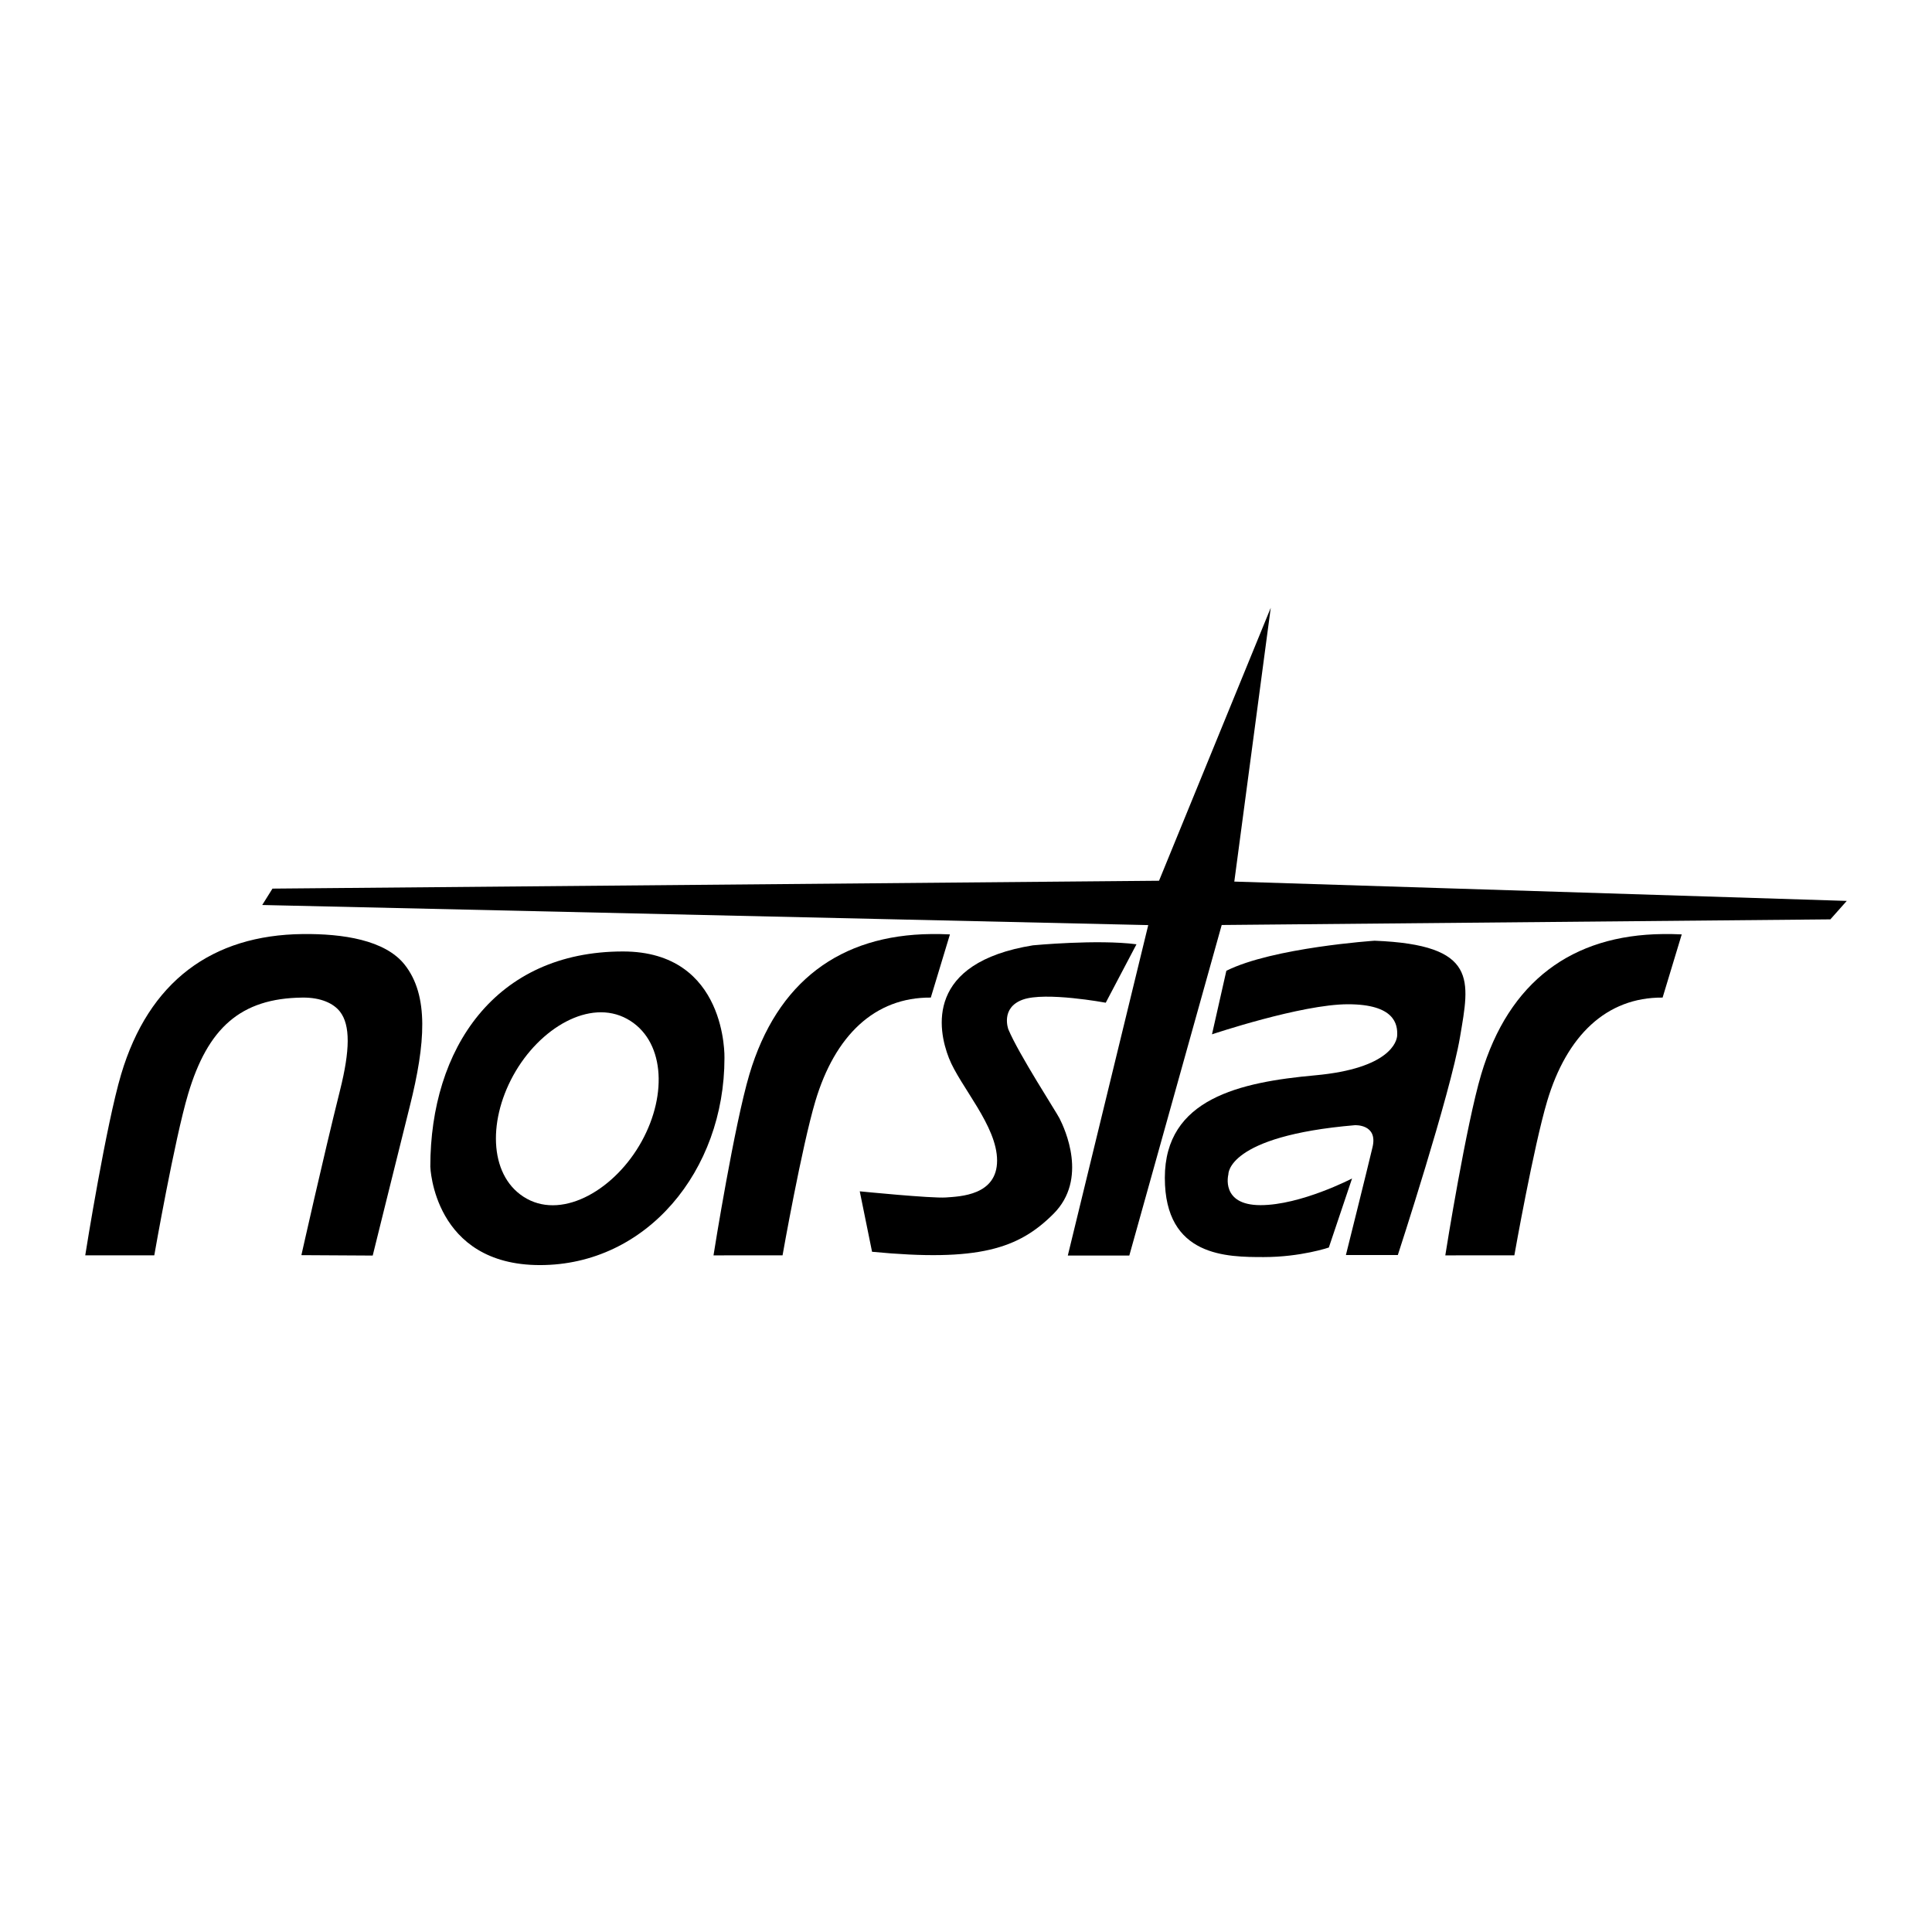 <?xml version="1.0" encoding="utf-8"?>
<!-- Generator: Adobe Illustrator 13.0.0, SVG Export Plug-In . SVG Version: 6.00 Build 14948)  -->
<!DOCTYPE svg PUBLIC "-//W3C//DTD SVG 1.0//EN" "http://www.w3.org/TR/2001/REC-SVG-20010904/DTD/svg10.dtd">
<svg version="1.0" id="Layer_1" xmlns="http://www.w3.org/2000/svg" xmlns:xlink="http://www.w3.org/1999/xlink" x="0px" y="0px"
	 width="192.756px" height="192.756px" viewBox="0 0 192.756 192.756" enable-background="new 0 0 192.756 192.756"
	 xml:space="preserve">
<g>
	<polygon fill-rule="evenodd" clip-rule="evenodd" fill="#FFFFFF" points="0,0 192.756,0 192.756,192.756 0,192.756 0,0 	"/>
	<path fill-rule="evenodd" clip-rule="evenodd" d="M62.157,94.928c-12.782,0-19.224,9.714-19.224,21.474
		c0,0,0.307,9.816,10.941,9.816s18.406-9.408,18.406-20.656C72.28,105.562,72.587,94.928,62.157,94.928L62.157,94.928z"/>
	<path fill-rule="evenodd" clip-rule="evenodd" fill="#FFFFFF" d="M52.57,119.602c3.708,2.041,8.837-0.98,11.456-5.738
		c2.618-4.758,2.246-10.168-1.462-12.207c-3.708-2.041-8.735,0.877-11.354,5.635C48.592,112.049,48.862,117.561,52.57,119.602
		L52.57,119.602z"/>
	<path fill-rule="evenodd" clip-rule="evenodd" d="M15.393,125.246c0.018-0.121,2.028-11.572,3.373-16.09
		c1.952-6.553,5.205-9.564,11.418-9.627c1.837-0.018,3.091,0.584,3.726,1.391c1.066,1.352,1.008,3.883,0.02,7.838
		c-1.706,6.824-3.836,16.383-3.86,16.469l7.116,0.041c0.025-0.088,1.977-8.002,3.707-14.924c1.55-6.197,1.919-11.006-0.515-14.091
		c-1.956-2.479-6.188-3.103-10.158-3.062c-9.067,0.091-15.375,4.731-18.134,13.995c-1.484,4.982-3.508,17.553-3.581,18.062
		L15.393,125.246L15.393,125.246z"/>
	<path fill-rule="evenodd" clip-rule="evenodd" d="M94.775,93.225c-0.624-0.031-1.251-0.041-1.872-0.034
		c-9.067,0.091-15.375,4.731-18.135,13.995c-1.484,4.982-3.508,17.553-3.581,18.062l6.889-0.002
		c0.017-0.121,1.925-10.857,3.271-15.375c1.952-6.551,5.921-10.381,11.52-10.342L94.775,93.225L94.775,93.225z"/>
	<path fill-rule="evenodd" clip-rule="evenodd" d="M167.787,93.225c-0.624-0.031-1.251-0.041-1.872-0.034
		c-9.067,0.091-15.376,4.731-18.135,13.995c-1.484,4.982-3.509,17.553-3.581,18.062l6.889-0.002
		c0.018-0.121,1.926-10.857,3.271-15.375c1.951-6.551,5.92-10.381,11.52-10.342L167.787,93.225L167.787,93.225z"/>
	<path fill-rule="evenodd" clip-rule="evenodd" d="M110.32,100.041l3.067-5.829c-3.886-0.511-10.328,0.103-10.328,0.103
		c-10.737,1.738-9.51,8.384-8.385,11.248c1.125,2.863,4.806,6.75,4.806,10.227s-3.681,3.578-5.112,3.682
		c-1.432,0.102-8.59-0.613-8.59-0.613l1.227,6.031c10.635,1.023,14.623-0.307,18.099-3.783s1.125-8.486,0.613-9.51
		c-0.329-0.658-4.09-6.441-5.112-8.896c0,0-0.818-2.146,1.432-2.965S110.32,100.041,110.32,100.041L110.32,100.041z"/>
	<polygon fill-rule="evenodd" clip-rule="evenodd" points="184.252,89.884 123.147,87.956 126.783,60.638 115.637,87.872 
		27.185,88.657 26.162,90.292 114.561,92.297 106.536,125.264 112.672,125.264 121.875,92.338 121.89,92.287 182.616,91.725 
		184.252,89.884 	"/>
	<path fill-rule="evenodd" clip-rule="evenodd" d="M122.353,96.855l-1.432,6.34c0,0,8.93-3,13.565-3s4.977,1.977,4.909,3.137
		c-0.032,0.543-0.682,3.271-8.181,3.953s-14.998,2.318-14.998,10.227c0,7.906,6.204,7.906,9.885,7.906
		c3.682,0,6.477-0.953,6.477-0.953l2.317-6.887c0,0-5.112,2.66-9.135,2.66s-3.204-3.068-3.204-3.068s-0.204-3.816,12.611-4.908
		c0,0,2.318-0.137,1.773,2.182c-0.546,2.318-2.659,10.771-2.659,10.771h5.181c0,0,5.25-16.09,6.204-21.748s1.841-9.203-8.521-9.611
		C137.146,93.855,126.988,94.537,122.353,96.855L122.353,96.855z"/>
</g>
</svg>
